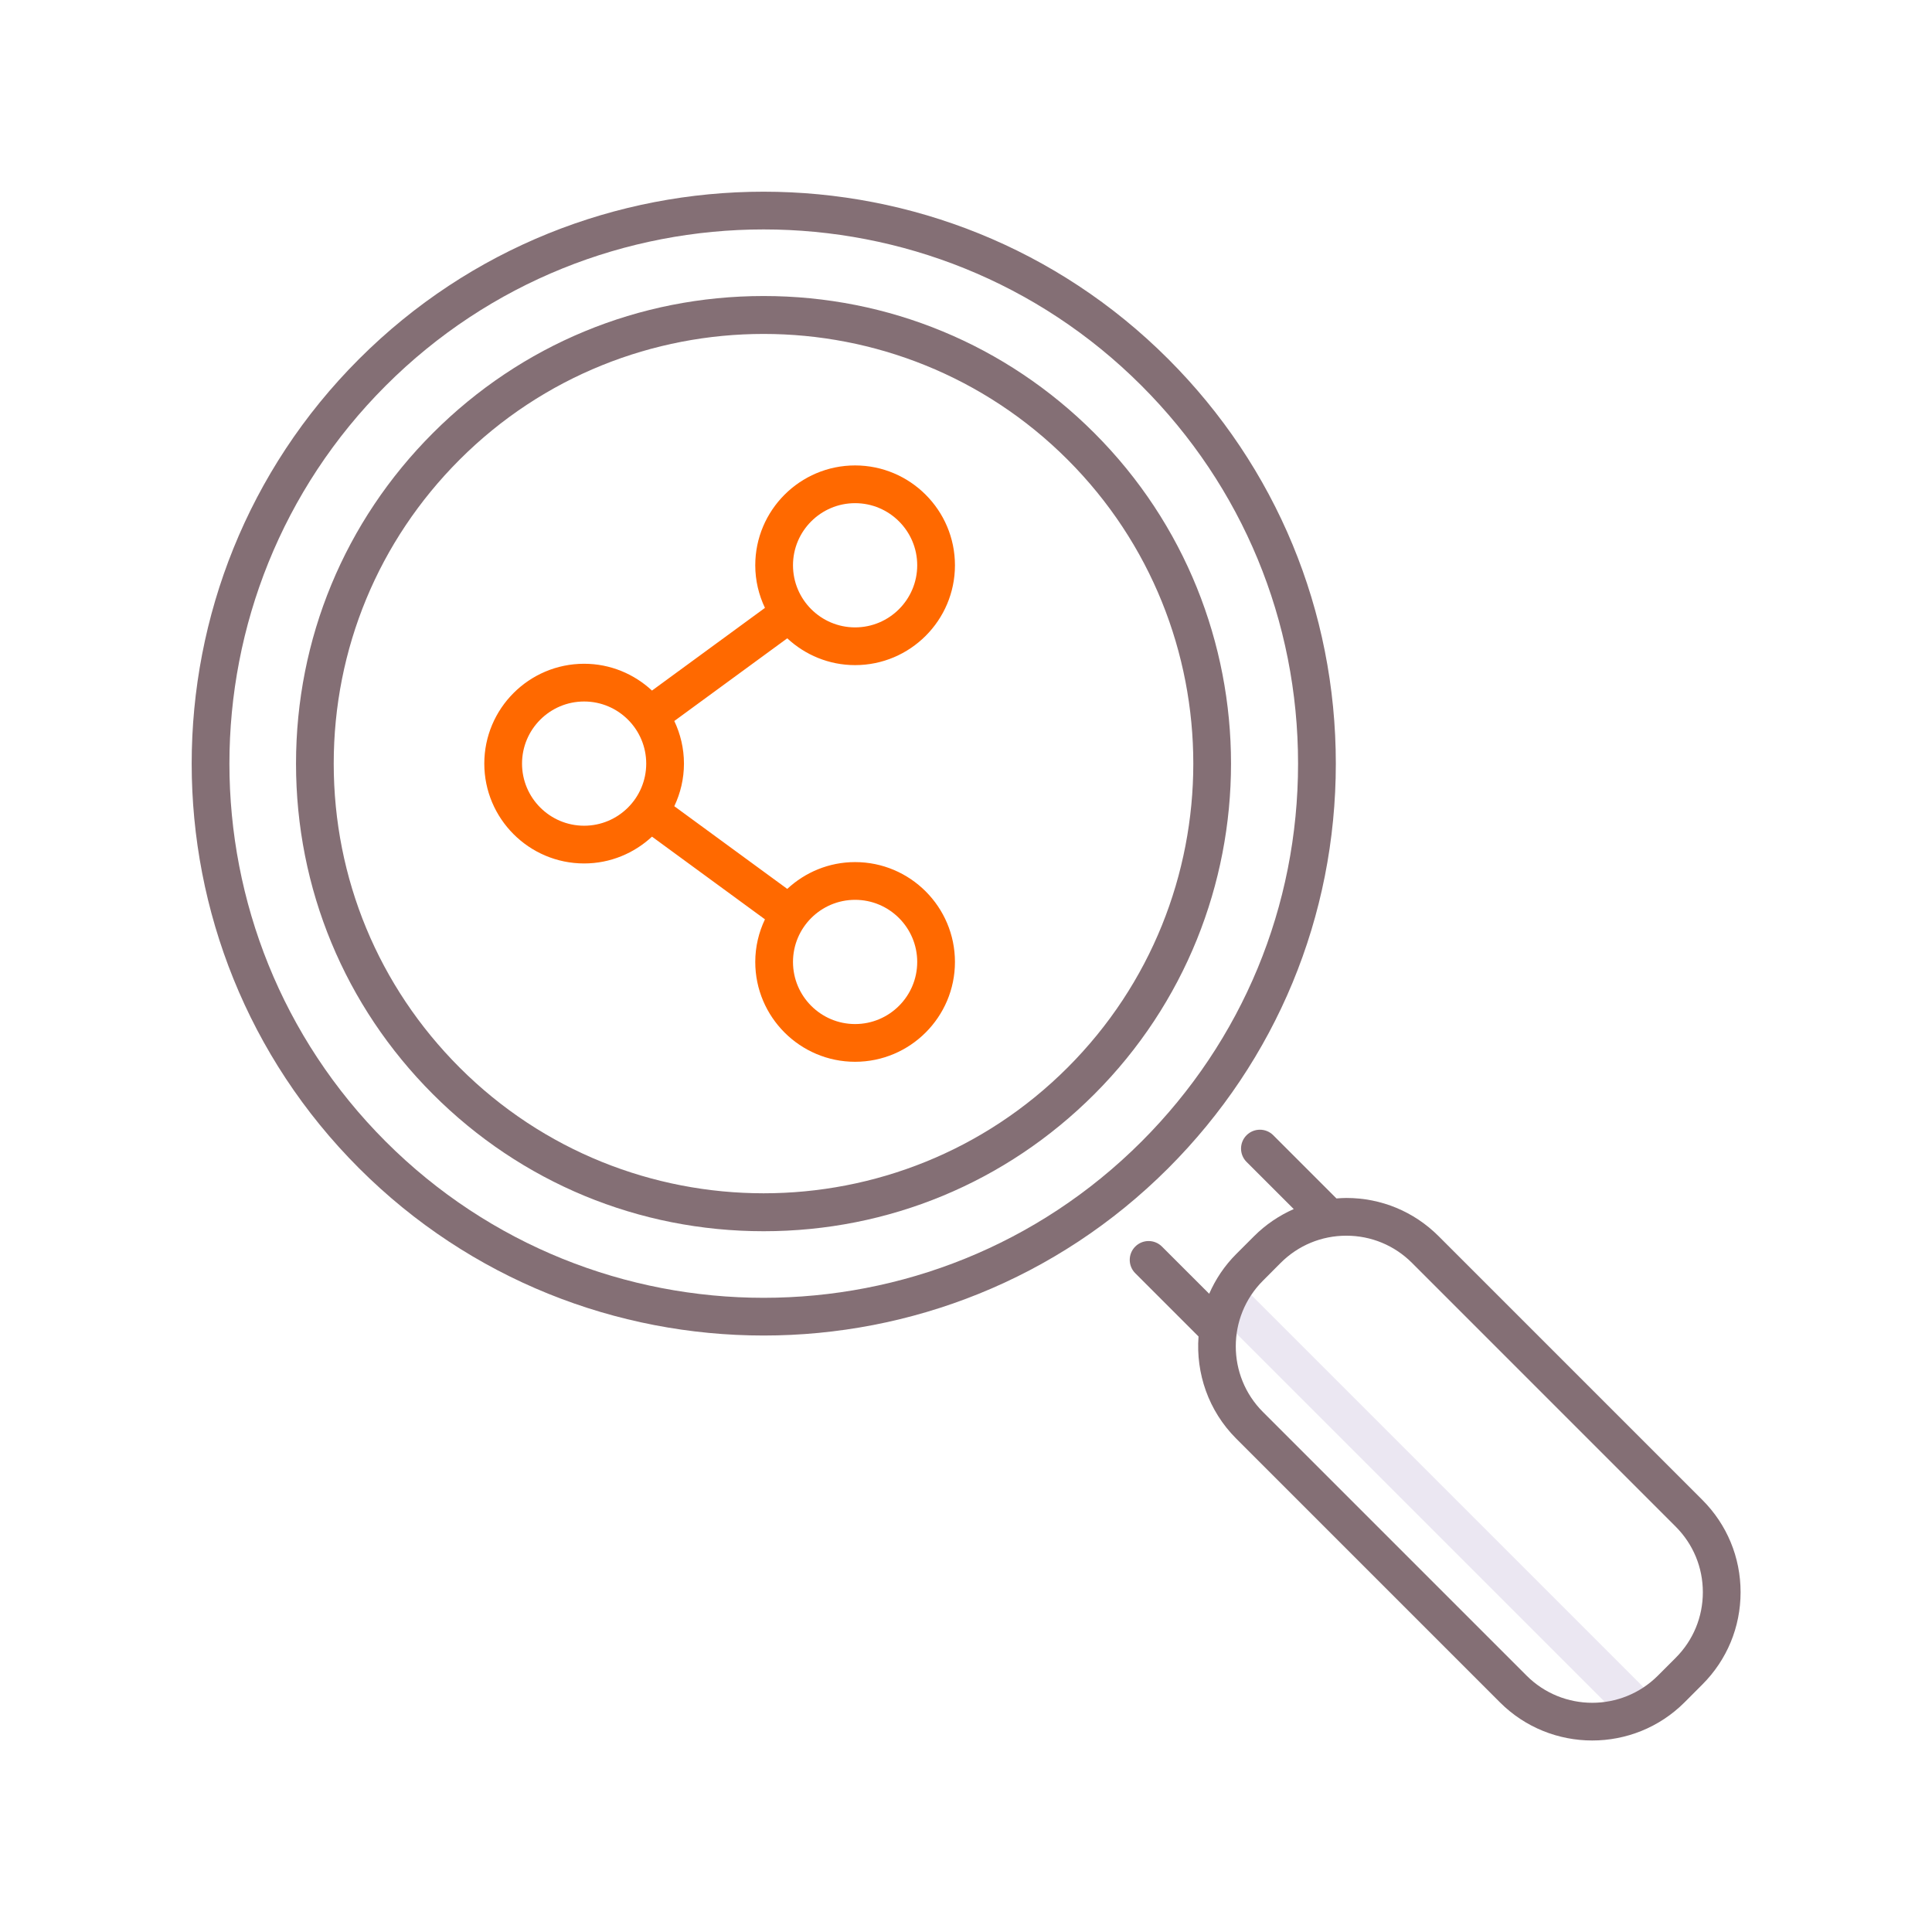 <svg width="64" height="64" viewBox="0 0 64 64" fill="none" xmlns="http://www.w3.org/2000/svg">
<path d="M54.085 57.042C53.925 57.042 53.765 56.981 53.643 56.859L40.279 43.495C40.035 43.251 40.035 42.855 40.279 42.611C40.523 42.367 40.919 42.367 41.163 42.611L54.526 55.975C54.771 56.219 54.771 56.615 54.526 56.859C54.404 56.981 54.245 57.042 54.085 57.042Z" fill="#EBE7F2"/>
<path d="M28.326 28.558C27.458 28.558 26.669 28.897 26.079 29.446L22.337 26.707C22.54 26.278 22.657 25.801 22.657 25.296C22.657 24.79 22.54 24.313 22.337 23.884L26.079 21.145C26.669 21.694 27.458 22.033 28.326 22.033C30.15 22.033 31.634 20.549 31.634 18.726C31.634 16.902 30.15 15.418 28.326 15.418C26.503 15.418 25.019 16.902 25.019 18.726C25.019 19.231 25.136 19.708 25.34 20.137L21.598 22.876C21.007 22.327 20.218 21.988 19.35 21.988C17.526 21.988 16.043 23.471 16.043 25.295C16.043 27.119 17.526 28.603 19.35 28.603C20.218 28.603 21.007 28.264 21.598 27.715L25.34 30.454C25.136 30.883 25.019 31.36 25.019 31.866C25.019 33.689 26.503 35.173 28.326 35.173C30.15 35.173 31.634 33.689 31.634 31.866C31.634 30.042 30.15 28.558 28.326 28.558ZM28.326 16.668C29.461 16.668 30.384 17.591 30.384 18.725C30.384 19.86 29.461 20.783 28.326 20.783C27.192 20.783 26.269 19.86 26.269 18.725C26.269 17.591 27.192 16.668 28.326 16.668ZM19.35 27.353C18.215 27.353 17.293 26.43 17.293 25.296C17.293 24.161 18.215 23.238 19.35 23.238C20.485 23.238 21.407 24.161 21.407 25.296C21.407 26.43 20.485 27.353 19.35 27.353ZM28.326 33.923C27.192 33.923 26.269 33 26.269 31.866C26.269 30.731 27.192 29.808 28.326 29.808C29.461 29.808 30.384 30.731 30.384 31.866C30.384 33 29.461 33.923 28.326 33.923Z" fill="#FF6900"/>
<path d="M44.251 25.296C44.251 20.233 42.279 15.473 38.699 11.893C31.309 4.503 19.284 4.502 11.893 11.893C4.502 19.283 4.502 31.308 11.893 38.699C15.588 42.394 20.442 44.241 25.296 44.241C30.15 44.241 35.004 42.394 38.699 38.699C42.279 35.118 44.251 30.359 44.251 25.296ZM12.777 37.815C5.874 30.912 5.874 19.68 12.777 12.777C16.228 9.325 20.762 7.6 25.296 7.6C29.829 7.6 34.364 9.325 37.815 12.777C41.159 16.121 43 20.567 43 25.296C43 30.025 41.159 34.471 37.815 37.815C30.912 44.717 19.68 44.717 12.777 37.815Z" fill="#846F75"/>
<path d="M56.392 49.686L47.657 40.951C46.84 40.134 45.755 39.684 44.599 39.684C44.489 39.684 44.381 39.692 44.272 39.7L42.178 37.606C41.934 37.362 41.538 37.362 41.294 37.606C41.05 37.85 41.05 38.246 41.294 38.49L42.857 40.052C42.373 40.266 41.927 40.566 41.542 40.951L40.952 41.541C40.561 41.931 40.265 42.38 40.056 42.858L38.491 41.294C38.246 41.05 37.851 41.05 37.607 41.294C37.363 41.538 37.363 41.933 37.607 42.177L39.703 44.273C39.612 45.486 40.026 46.731 40.952 47.657L49.687 56.392C50.53 57.235 51.638 57.656 52.745 57.656C53.852 57.656 54.96 57.235 55.803 56.392L56.392 55.802C57.209 54.985 57.659 53.899 57.659 52.744C57.659 51.589 57.209 50.503 56.392 49.686ZM55.509 54.918L54.919 55.508C53.72 56.707 51.77 56.707 50.571 55.508L41.836 46.773C40.637 45.574 40.637 43.623 41.836 42.425L42.425 41.834C43.006 41.254 43.778 40.934 44.599 40.934C45.42 40.934 46.193 41.254 46.773 41.834L55.508 50.57C56.089 51.151 56.409 51.923 56.409 52.744C56.409 53.565 56.09 54.337 55.509 54.918Z" fill="#846F75"/>
<path d="M36.249 14.343C33.323 11.417 29.433 9.806 25.296 9.806C21.158 9.806 17.268 11.417 14.343 14.343C11.417 17.268 9.806 21.158 9.806 25.296C9.806 29.434 11.417 33.323 14.343 36.249C17.268 39.175 21.158 40.786 25.296 40.786C29.433 40.786 33.323 39.175 36.249 36.249C42.289 30.209 42.289 20.382 36.249 14.343ZM35.365 35.365C29.813 40.918 20.779 40.917 15.226 35.365C12.537 32.675 11.055 29.099 11.055 25.296C11.055 21.492 12.537 17.916 15.226 15.226C18.003 12.45 21.649 11.062 25.296 11.062C28.942 11.062 32.589 12.45 35.365 15.226C40.918 20.779 40.918 29.813 35.365 35.365Z" fill="#846F75"/>
</svg>
